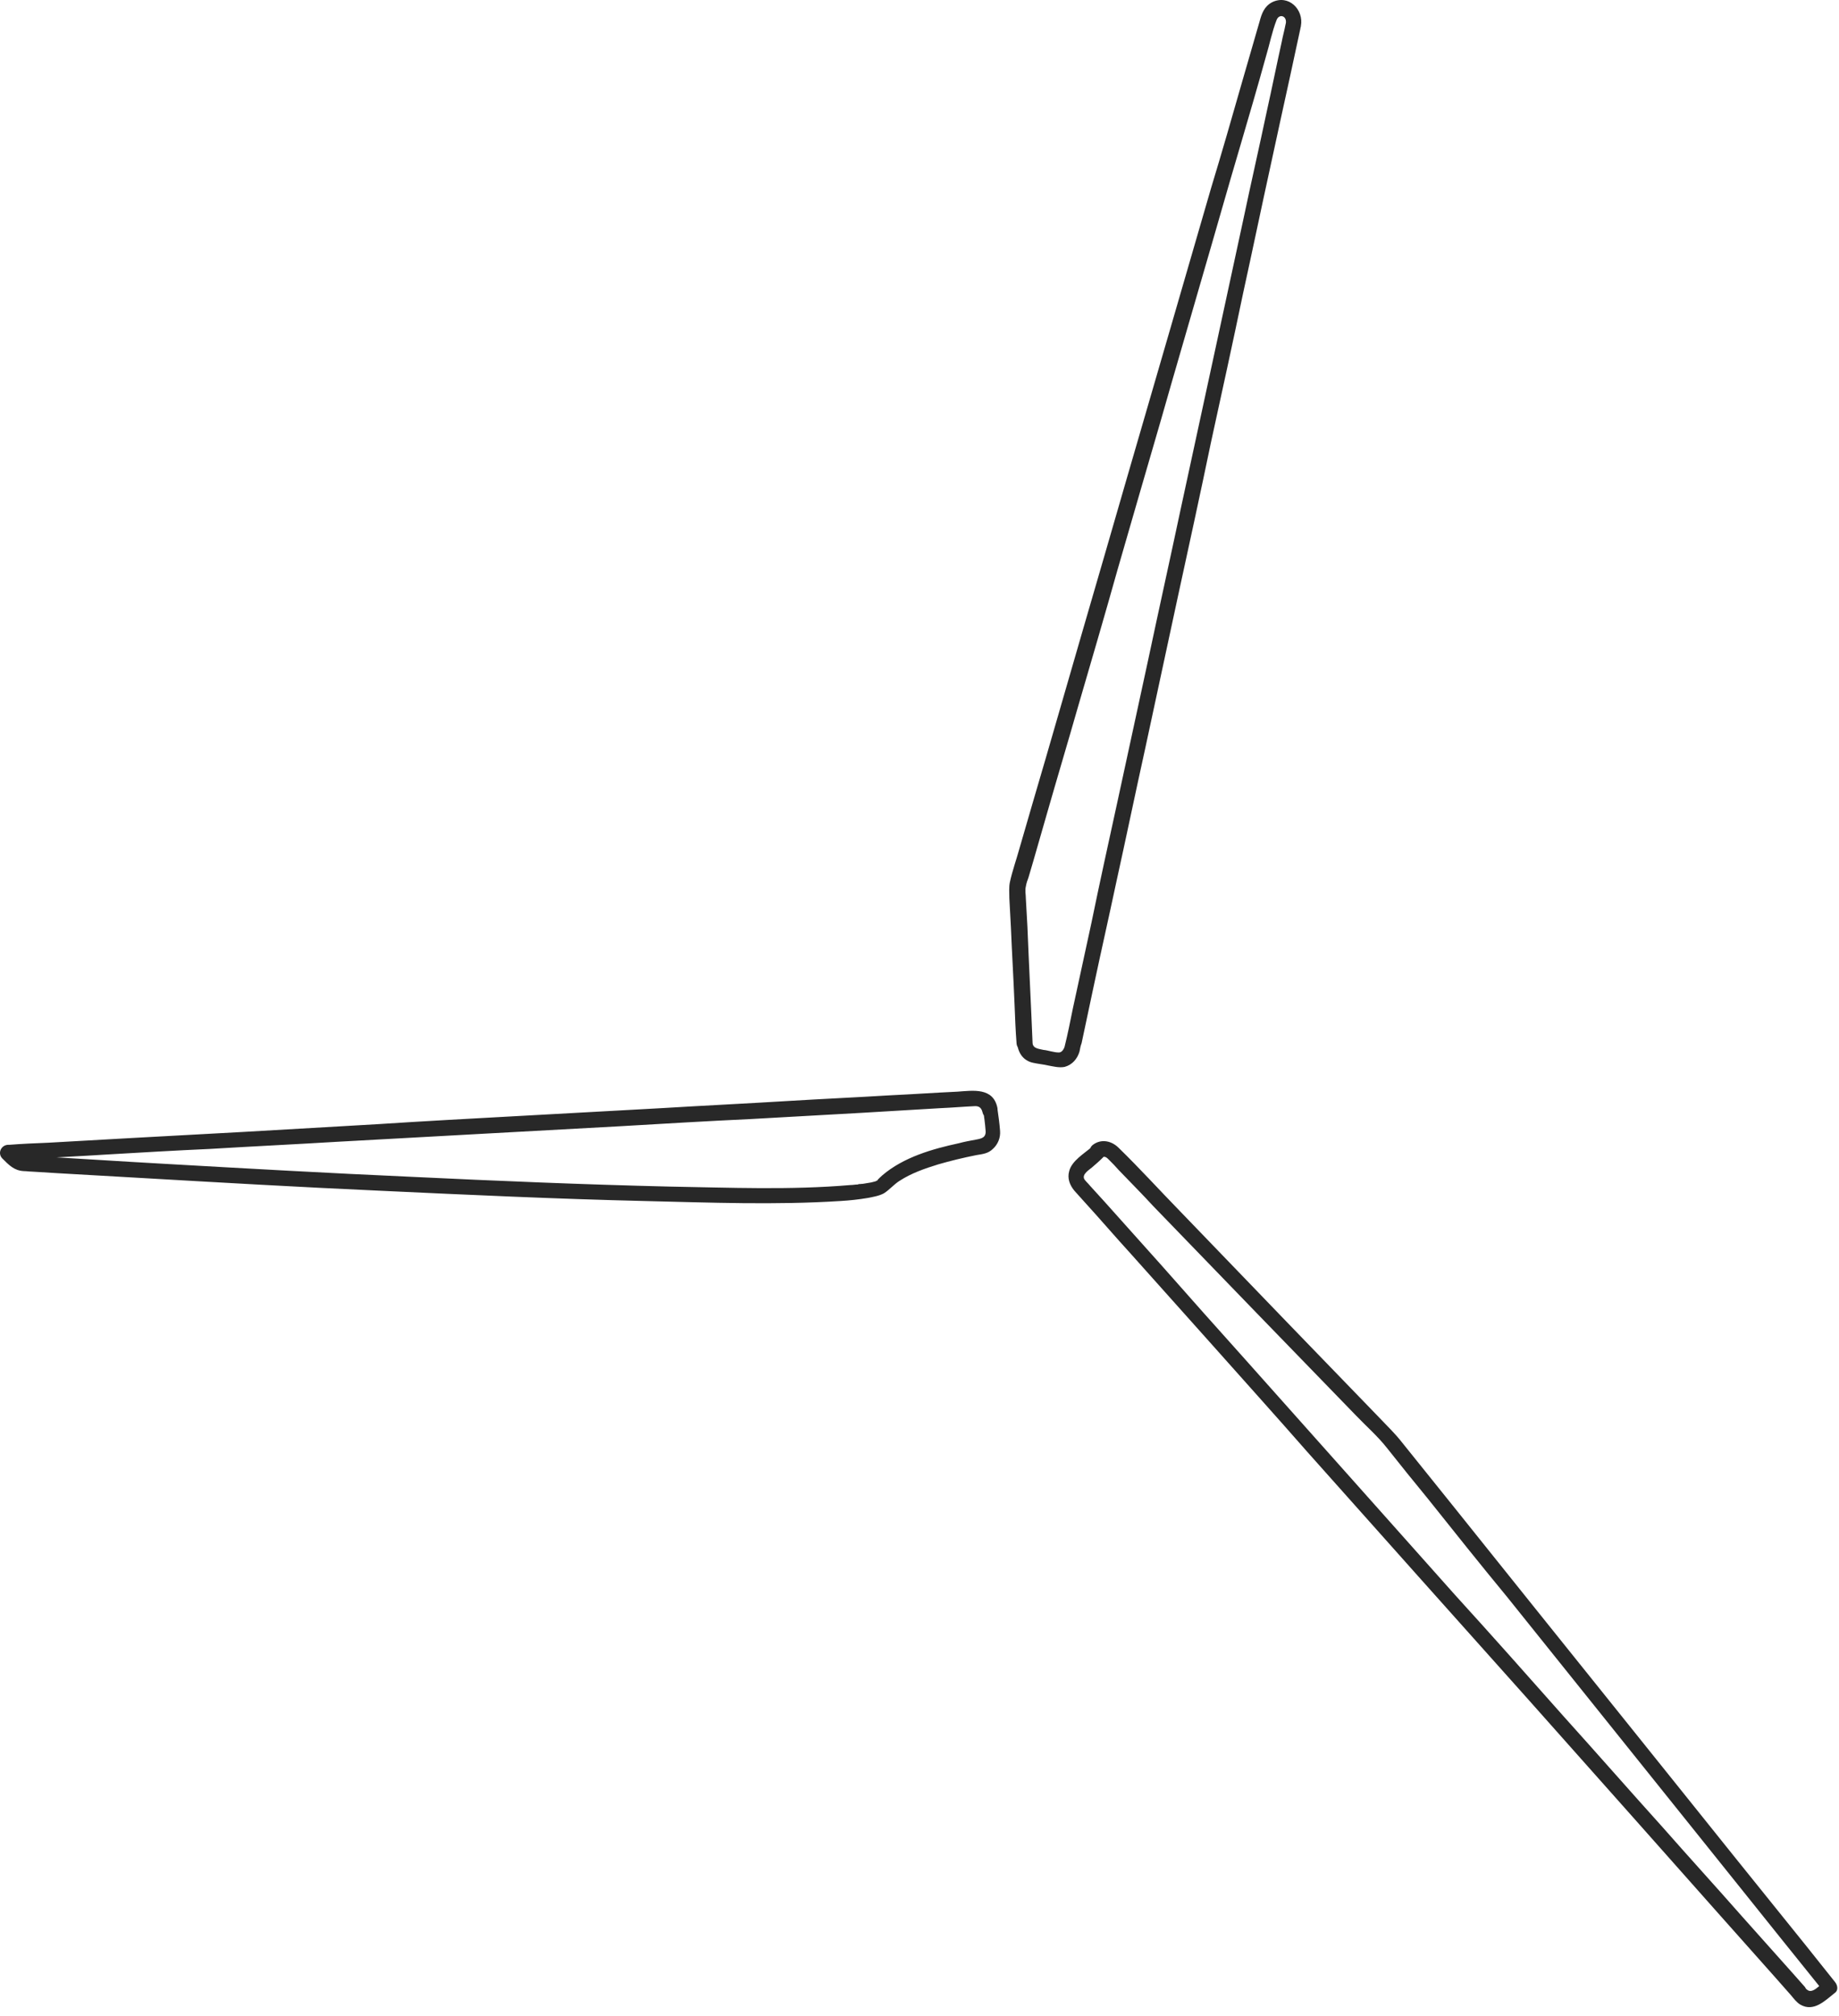 <?xml version="1.0" encoding="UTF-8"?> <svg xmlns="http://www.w3.org/2000/svg" width="104" height="114" viewBox="0 0 104 114" fill="none"> <path d="M58.395 58.982C58.307 56.794 58.19 54.578 58.103 52.391C58.074 51.866 58.044 51.341 58.015 50.816C58.015 50.583 57.957 50.349 58.015 50.116C58.044 49.941 58.103 49.766 58.161 49.62C58.511 48.454 58.832 47.287 59.182 46.091C59.766 44.05 60.379 42.008 60.962 39.967C61.721 37.371 62.48 34.776 63.209 32.18C64.027 29.352 64.844 26.523 65.661 23.723C66.449 20.952 67.266 18.182 68.054 15.44C68.754 13.049 69.425 10.658 70.126 8.295C70.622 6.604 71.118 4.912 71.585 3.221C71.789 2.55 71.935 1.792 72.198 1.121C72.343 0.771 72.752 0.888 72.723 1.267C72.723 1.325 72.694 1.384 72.694 1.413C72.635 1.733 72.548 2.025 72.489 2.346C72.198 3.658 71.935 4.971 71.643 6.283C71.205 8.354 70.738 10.395 70.301 12.466C69.746 15.032 69.192 17.599 68.637 20.165C68.025 22.994 67.412 25.823 66.799 28.651C66.186 31.539 65.544 34.426 64.931 37.313C64.348 39.996 63.764 42.708 63.18 45.392C62.684 47.666 62.188 49.912 61.721 52.187C61.371 53.791 61.021 55.424 60.671 57.028C60.525 57.757 60.379 58.486 60.204 59.186C60.145 59.361 60.029 59.507 59.883 59.507C59.591 59.507 59.299 59.39 59.007 59.361C58.803 59.303 58.424 59.303 58.395 58.982C58.336 58.428 57.461 58.428 57.519 58.982C57.577 59.536 57.869 59.973 58.424 60.09C58.686 60.148 58.978 60.177 59.241 60.236C59.562 60.294 59.883 60.382 60.204 60.323C60.642 60.207 60.933 59.857 61.05 59.448C61.079 59.303 61.108 59.128 61.167 58.982C61.4 57.873 61.634 56.794 61.867 55.686C62.276 53.761 62.713 51.837 63.122 49.912C63.676 47.404 64.202 44.867 64.756 42.358C65.369 39.5 65.982 36.642 66.595 33.813C67.237 30.868 67.879 27.922 68.491 24.977C69.104 22.177 69.717 19.378 70.301 16.578C70.826 14.186 71.322 11.795 71.847 9.404C72.227 7.654 72.606 5.904 72.986 4.183C73.16 3.337 73.365 2.463 73.54 1.617C73.54 1.559 73.569 1.529 73.569 1.471C73.744 0.538 72.869 -0.337 71.935 0.129C71.497 0.363 71.351 0.771 71.234 1.209C70.913 2.317 70.593 3.425 70.272 4.533C69.688 6.575 69.104 8.616 68.491 10.628C67.733 13.253 66.974 15.849 66.215 18.473C65.369 21.361 64.552 24.219 63.706 27.106C62.889 29.935 62.071 32.764 61.254 35.563C60.554 37.984 59.854 40.404 59.153 42.825C58.657 44.517 58.161 46.208 57.665 47.929C57.49 48.57 57.256 49.212 57.11 49.883C57.052 50.174 57.081 50.466 57.081 50.787C57.111 51.341 57.14 51.866 57.169 52.42C57.227 53.849 57.315 55.307 57.373 56.736C57.402 57.494 57.431 58.253 57.49 59.011C57.548 59.565 58.424 59.565 58.395 58.982Z" fill="#282828"></path> <path d="M55.593 62.715C55.652 63.123 55.71 63.531 55.739 63.94C55.768 64.319 55.506 64.377 55.185 64.435C54.864 64.494 54.543 64.552 54.222 64.639C52.733 64.96 51.099 65.427 49.903 66.448C49.815 66.535 49.699 66.623 49.611 66.739C49.582 66.768 49.523 66.798 49.669 66.71C49.64 66.739 49.582 66.768 49.553 66.768C49.699 66.71 49.553 66.768 49.494 66.798C49.407 66.827 49.348 66.827 49.261 66.856C49.086 66.885 48.911 66.914 48.736 66.943C48.881 66.914 48.706 66.943 48.677 66.943C48.619 66.943 48.56 66.943 48.502 66.972C48.356 66.972 48.239 67.002 48.093 67.002C44.708 67.293 41.265 67.147 37.851 67.089C32.977 66.973 28.104 66.768 23.23 66.535C18.62 66.331 13.98 66.069 9.369 65.806C6.743 65.66 4.116 65.485 1.461 65.339C1.14 65.31 0.994 65.077 0.76 64.844C0.644 65.106 0.556 65.339 0.439 65.602C0.935 65.573 1.432 65.543 1.928 65.514C3.27 65.427 4.612 65.368 5.955 65.281C7.939 65.164 9.923 65.048 11.879 64.96C14.301 64.814 16.723 64.698 19.145 64.552C21.801 64.406 24.456 64.26 27.082 64.115C29.738 63.969 32.423 63.823 35.078 63.677C37.559 63.531 40.01 63.385 42.491 63.269C44.562 63.152 46.664 63.035 48.736 62.919C50.224 62.831 51.683 62.744 53.171 62.656C53.842 62.627 54.514 62.569 55.156 62.54C55.389 62.54 55.506 62.656 55.564 62.89C55.681 63.444 56.498 63.21 56.41 62.656C56.177 61.461 55.01 61.665 54.134 61.723C52.879 61.781 51.624 61.869 50.37 61.927C48.444 62.044 46.518 62.131 44.592 62.248C42.199 62.394 39.777 62.511 37.384 62.656C34.728 62.802 32.073 62.948 29.417 63.094C26.732 63.24 24.048 63.385 21.363 63.56C18.824 63.706 16.314 63.852 13.775 63.998C11.645 64.115 9.486 64.231 7.355 64.348C5.809 64.435 4.262 64.523 2.716 64.61C1.986 64.639 1.256 64.669 0.527 64.727C0.498 64.727 0.469 64.727 0.439 64.727C0.06 64.756 -0.144 65.194 0.118 65.485C0.498 65.864 0.79 66.185 1.344 66.214C1.49 66.214 1.665 66.243 1.811 66.243C2.278 66.273 2.774 66.302 3.241 66.331C4.758 66.418 6.305 66.506 7.822 66.593C12.375 66.856 16.927 67.118 21.48 67.323C26.47 67.556 31.489 67.789 36.479 67.906C40.156 67.993 43.833 68.139 47.51 67.906C48.035 67.877 48.56 67.818 49.086 67.731C49.377 67.672 49.728 67.614 49.99 67.468C50.311 67.264 50.545 66.972 50.866 66.768C51.537 66.331 52.296 66.069 53.054 65.835C53.755 65.631 54.484 65.456 55.214 65.31C55.564 65.252 55.885 65.223 56.148 64.96C56.44 64.698 56.586 64.319 56.556 63.94C56.527 63.531 56.469 63.123 56.41 62.715C56.41 62.16 55.535 62.16 55.593 62.715Z" fill="#282828"></path> <path d="M61.75 64.844C61.312 65.223 60.612 65.631 60.466 66.214C60.349 66.623 60.495 67.002 60.758 67.322C60.933 67.527 61.108 67.702 61.283 67.906C62.188 68.897 63.063 69.918 63.968 70.91C65.427 72.543 66.915 74.205 68.374 75.838C70.242 77.938 72.109 80.009 73.948 82.108C76.02 84.442 78.092 86.745 80.164 89.079C82.265 91.441 84.395 93.803 86.496 96.165C88.451 98.353 90.377 100.54 92.332 102.727C93.938 104.535 95.543 106.343 97.147 108.152C98.227 109.376 99.336 110.601 100.416 111.826C100.708 112.147 101 112.497 101.291 112.818C101.437 112.993 101.612 113.226 101.817 113.343C102.575 113.78 103.217 113.109 103.772 112.672C103.976 112.526 103.918 112.234 103.772 112.059C103.247 111.389 102.692 110.718 102.167 110.047C100.795 108.356 99.453 106.664 98.081 104.973C96.272 102.727 94.463 100.452 92.653 98.207C90.757 95.844 88.86 93.482 86.963 91.12C85.358 89.108 83.753 87.125 82.148 85.112C81.185 83.917 80.251 82.75 79.288 81.554C78.88 81.029 78.413 80.592 77.975 80.125C76.282 78.376 74.59 76.626 72.897 74.876C70.855 72.747 68.783 70.618 66.74 68.489C65.573 67.293 64.464 66.068 63.267 64.902C62.859 64.494 62.275 64.377 61.808 64.727C61.37 65.048 61.808 65.835 62.246 65.485C62.479 65.31 62.596 65.456 62.742 65.602C62.917 65.777 63.092 65.952 63.267 66.156C63.909 66.827 64.58 67.497 65.222 68.197C67.207 70.239 69.162 72.28 71.146 74.322C72.985 76.217 74.823 78.113 76.662 80.009C77.245 80.621 77.917 81.204 78.442 81.875C79.201 82.838 79.959 83.771 80.747 84.733C82.236 86.6 83.724 88.466 85.241 90.303C87.08 92.607 88.947 94.911 90.786 97.215C92.624 99.519 94.492 101.823 96.33 104.127C97.819 105.993 99.307 107.831 100.795 109.697C101.554 110.63 102.313 111.593 103.071 112.526C103.101 112.555 103.13 112.614 103.159 112.643C103.159 112.439 103.159 112.234 103.159 112.03C102.926 112.234 102.488 112.759 102.196 112.497C102.138 112.468 102.108 112.409 102.079 112.351C101.846 112.089 101.612 111.826 101.408 111.593C100.445 110.514 99.482 109.435 98.519 108.356C97.031 106.664 95.513 105.002 94.025 103.31C92.157 101.24 90.319 99.14 88.451 97.069C86.409 94.765 84.366 92.462 82.294 90.187C80.251 87.883 78.179 85.579 76.136 83.275C74.24 81.146 72.314 78.988 70.417 76.859C68.841 75.109 67.265 73.33 65.719 71.58C64.639 70.385 63.588 69.189 62.508 67.993C62.217 67.672 61.925 67.352 61.633 67.031C61.545 66.914 61.37 66.768 61.312 66.652C61.195 66.389 61.575 66.156 61.75 66.01C61.954 65.835 62.158 65.66 62.363 65.456C62.771 65.077 62.158 64.464 61.75 64.844Z" fill="#282828"></path> </svg> 